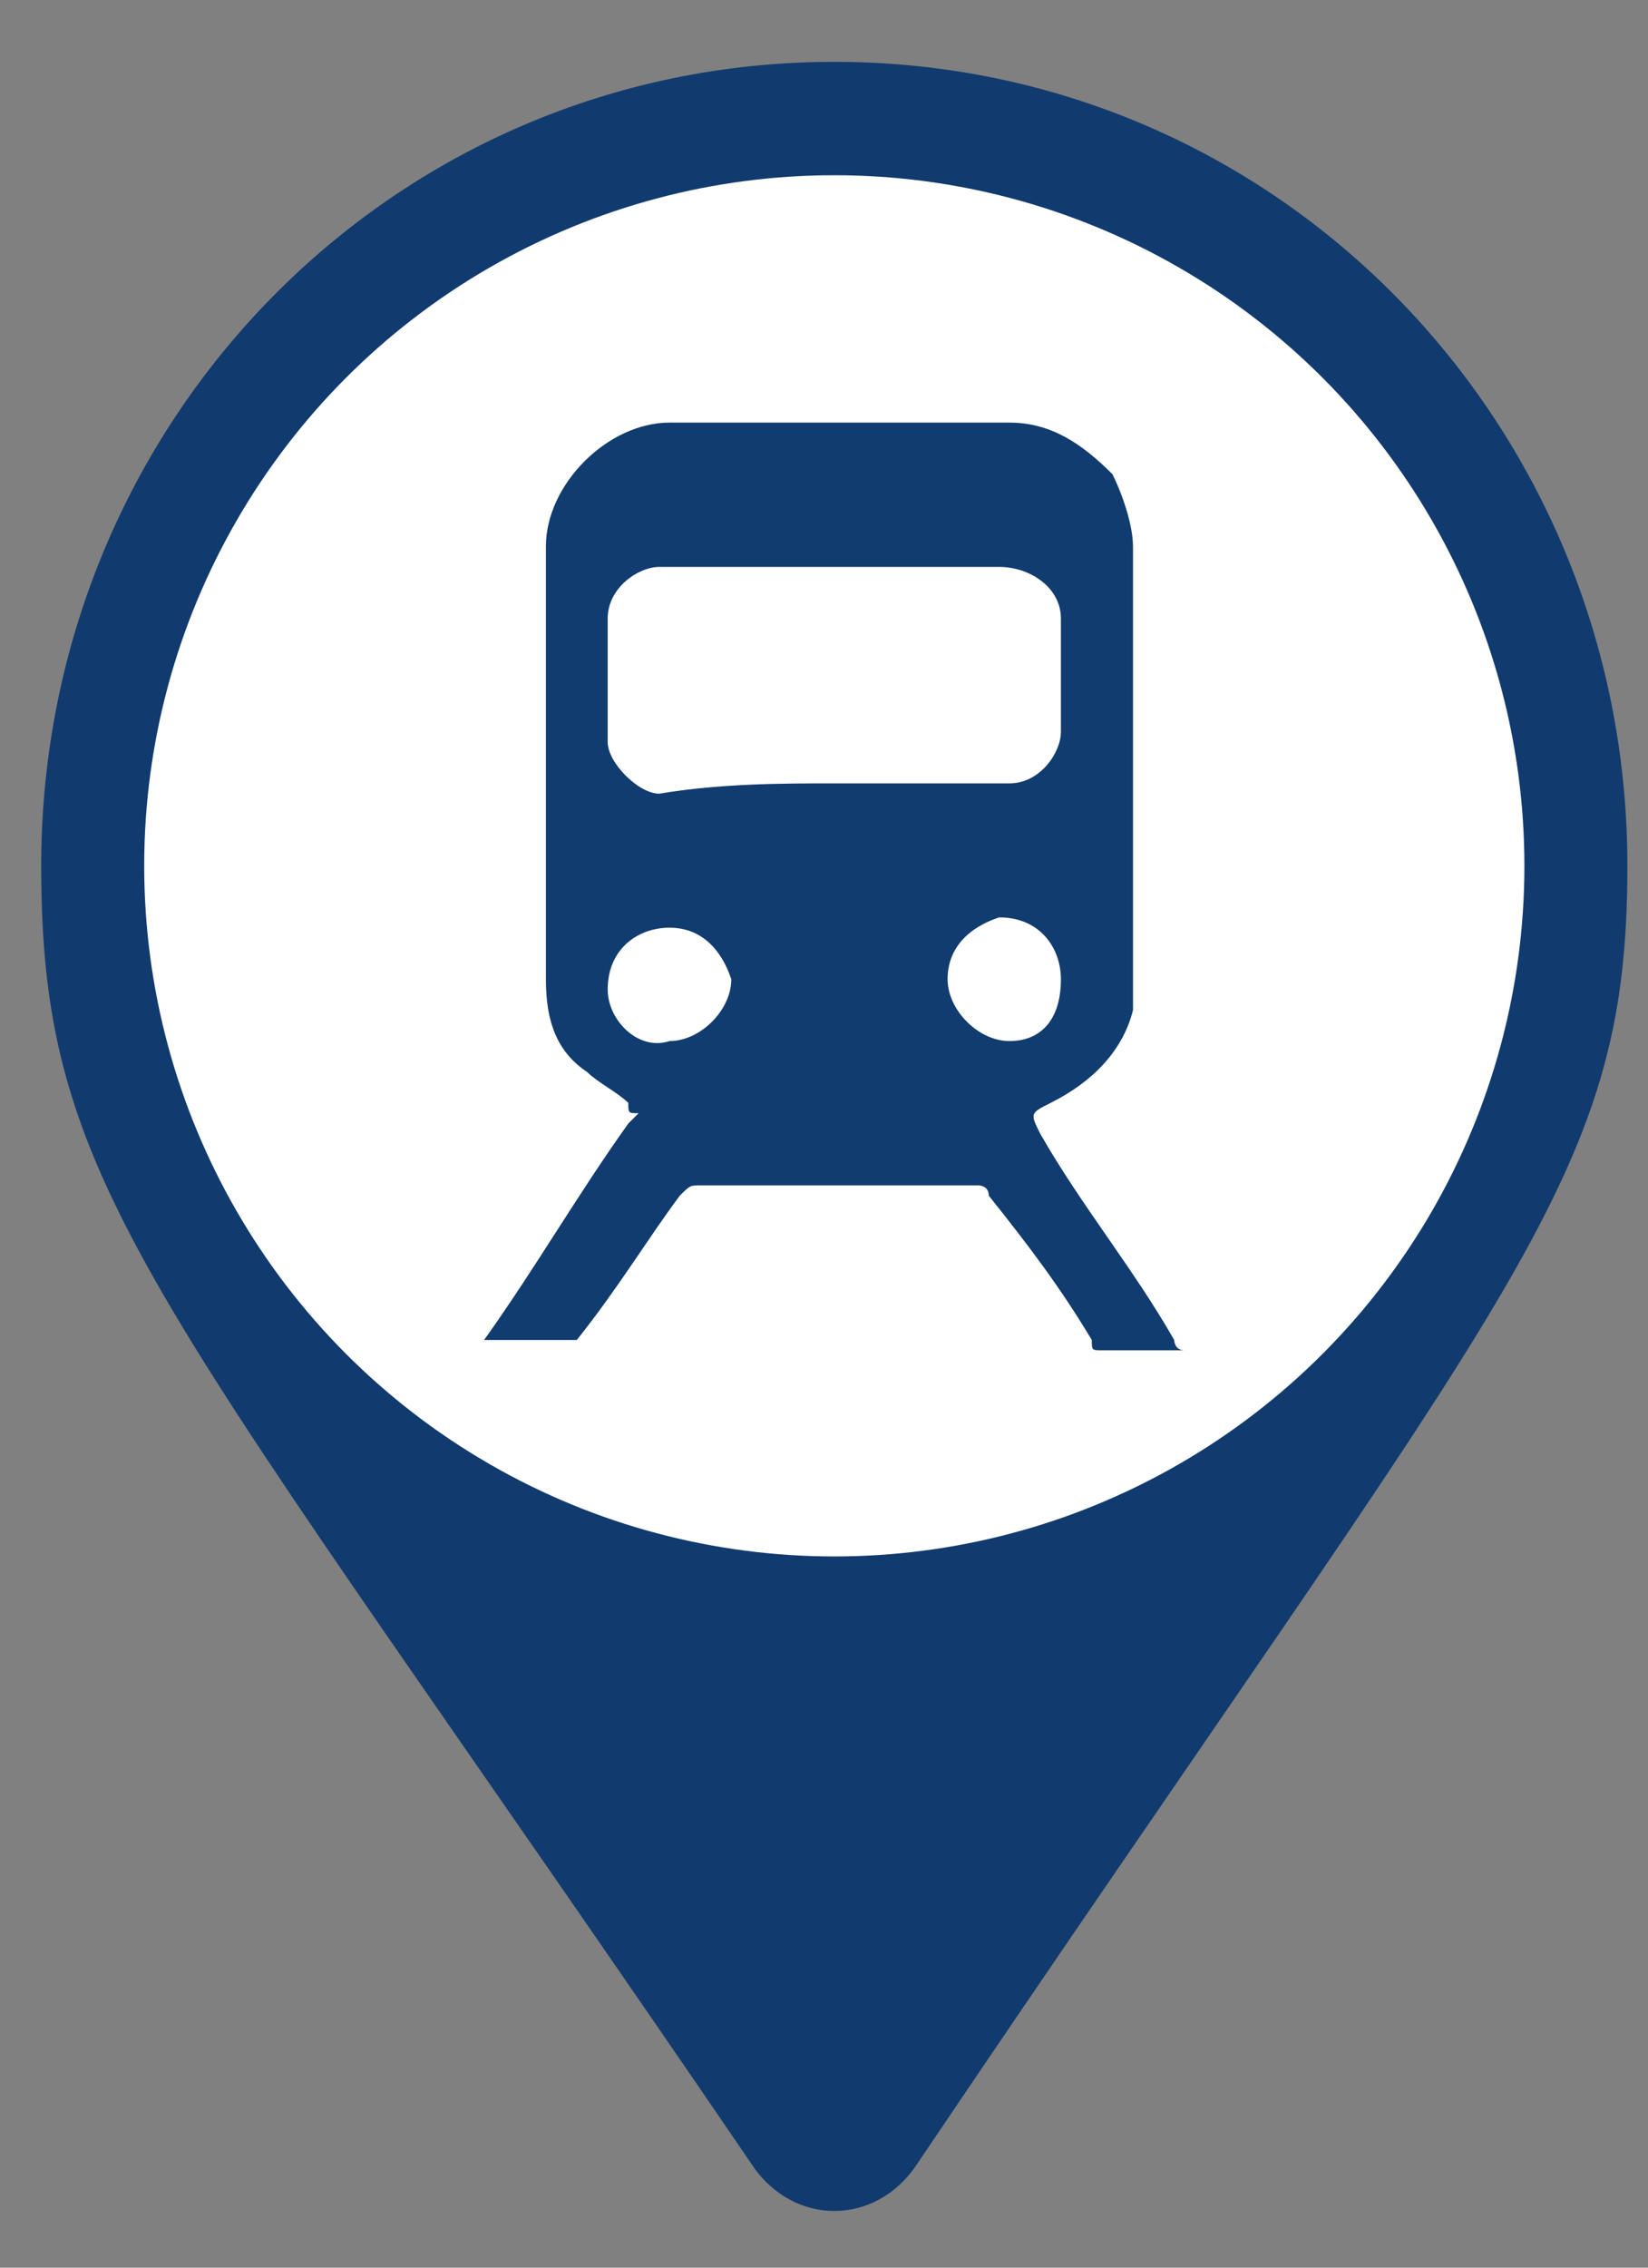 <?xml version="1.0" encoding="utf-8"?>
<!-- Generator: Adobe Illustrator 23.0.3, SVG Export Plug-In . SVG Version: 6.00 Build 0)  -->
<svg version="1.1" baseProfile="basic" id="Layer_1"
	 xmlns="http://www.w3.org/2000/svg" xmlns:xlink="http://www.w3.org/1999/xlink" x="0px" y="0px" width="16px" height="22px" viewBox="0 0 16 22"
	 xml:space="preserve">
<rect x="0" y="0" width="16" height="22" fill="#808080" stroke="none"/>
<style type="text/css">
	.st0{fill:#113B6F;}
	.st1{fill:#FFFFFF;}
	.st2{fill:#113C70;}
</style>
<path class="st0" d="M7.3,21c-5.8-8.5-6.9-9.4-6.9-12.6c0-4.3,3.4-7.8,7.7-7.8s7.7,3.5,7.7,7.8c0,3.1-1.1,4-6.9,12.6
	C8.5,21.6,7.7,21.6,7.3,21L7.3,21z"/>
<circle class="st1" cx="8.1" cy="8.4" r="6.7"/>
<g id="_x39_KJI1k.tif">
	<g>
		<path class="st2" d="M4.7,13C4.7,13,4.7,13,4.7,13C4.7,13,4.8,13,4.7,13c0.5-0.7,0.9-1.4,1.4-2.1c0,0,0.1-0.1,0.1-0.1
			c-0.1,0-0.1,0-0.1-0.1c-0.1-0.1-0.3-0.2-0.4-0.3c-0.3-0.2-0.4-0.5-0.4-0.9c0-0.8,0-1.1,0-1.9c0-0.8,0-1.5,0-2.3
			c0-0.6,0.6-1.2,1.2-1.2c1.1,0,2.2,0,3.3,0c0.4,0,0.7,0.2,1,0.5C10.9,4.8,11,5.1,11,5.3c0,1.6,0,2.6,0,4.1c0,0.1,0,0.3,0,0.4
			c-0.1,0.4-0.4,0.7-0.8,0.9C10,10.8,10,10.8,10.1,11c0.4,0.7,0.9,1.3,1.3,2c0,0,0,0.1,0.1,0.1c-0.3,0-0.5,0-0.8,0
			c-0.1,0-0.1,0-0.1-0.1c-0.3-0.5-0.6-0.9-1-1.4c0-0.1-0.1-0.1-0.1-0.1c-0.9,0-1.8,0-2.7,0c-0.1,0-0.1,0-0.2,0.1
			C6.3,12,6,12.5,5.6,13C5.6,13,5.6,13,5.5,13c-0.2,0-0.4,0-0.6,0C4.8,13,4.8,13,4.7,13z M8.1,7.6C8.1,7.6,8.1,7.6,8.1,7.6
			c0.2,0,0.3,0,0.5,0c0.4,0,0.8,0,1.2,0c0.3,0,0.5-0.3,0.5-0.5c0-0.4,0-0.7,0-1.1c0-0.3-0.3-0.5-0.6-0.5c-0.9,0-1.8,0-2.7,0
			c-0.2,0-0.4,0-0.6,0C6.2,5.5,5.9,5.7,5.9,6c0,0.4,0,0.8,0,1.2c0,0.2,0.3,0.5,0.5,0.5C7,7.6,7.6,7.6,8.1,7.6z M6.5,9
			C6.2,9,5.9,9.2,5.9,9.6c0,0.3,0.3,0.6,0.6,0.5c0.3,0,0.6-0.3,0.6-0.6C7,9.2,6.8,9,6.5,9z M10.3,9.5c0-0.3-0.2-0.6-0.6-0.6
			C9.4,9,9.2,9.2,9.2,9.5c0,0.3,0.3,0.6,0.6,0.6C10.1,10.1,10.3,9.9,10.3,9.5z"/>
	</g>
</g>
</svg>
